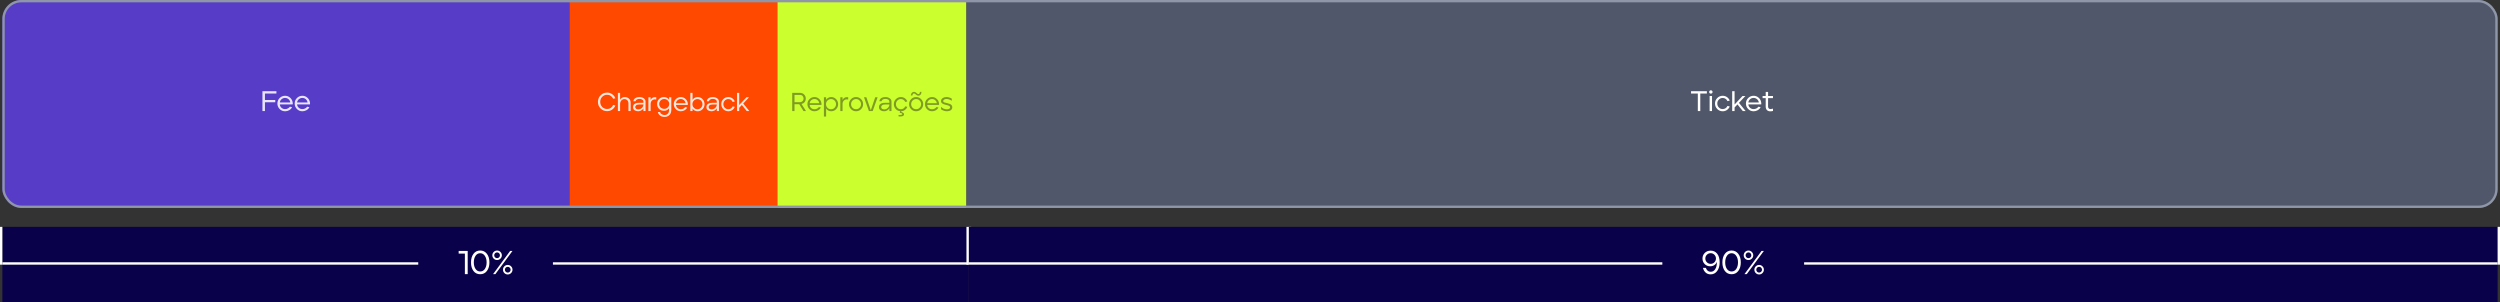 <svg width="1058" height="128" viewBox="0 0 1058 128" fill="none" xmlns="http://www.w3.org/2000/svg">
<rect x="0" y="0" width="1058" height="128" fill="#333333" stroke="none"/>
<g clip-path="url(#clip0_2_172)">
<rect width="240" height="88" transform="translate(1)" fill="#563CC7"/>
<path d="M111.062 47V38.6H116.978V39.572H112.118V42.32H116.498V43.268H112.118V47H111.062ZM120.66 47.096C119.748 47.096 118.976 46.776 118.344 46.136C117.712 45.488 117.396 44.712 117.396 43.808C117.396 42.896 117.712 42.124 118.344 41.492C118.984 40.852 119.756 40.532 120.66 40.532C121.468 40.532 122.172 40.804 122.772 41.348C123.38 41.884 123.74 42.552 123.852 43.352C123.908 43.664 123.912 43.94 123.864 44.18H118.416C118.472 44.772 118.712 45.252 119.136 45.62C119.56 45.988 120.068 46.172 120.66 46.172C121.068 46.172 121.452 46.08 121.812 45.896C122.172 45.712 122.464 45.464 122.688 45.152L123.612 45.368C123.356 45.888 122.952 46.308 122.4 46.628C121.856 46.94 121.276 47.096 120.66 47.096ZM118.416 43.376H122.856C122.784 42.832 122.54 42.376 122.124 42.008C121.716 41.632 121.224 41.444 120.648 41.444C120.064 41.444 119.56 41.632 119.136 42.008C118.72 42.376 118.48 42.832 118.416 43.376ZM127.973 47.096C127.061 47.096 126.289 46.776 125.657 46.136C125.025 45.488 124.709 44.712 124.709 43.808C124.709 42.896 125.025 42.124 125.657 41.492C126.297 40.852 127.069 40.532 127.973 40.532C128.781 40.532 129.485 40.804 130.085 41.348C130.693 41.884 131.053 42.552 131.165 43.352C131.221 43.664 131.225 43.94 131.177 44.18H125.729C125.785 44.772 126.025 45.252 126.449 45.62C126.873 45.988 127.381 46.172 127.973 46.172C128.381 46.172 128.765 46.08 129.125 45.896C129.485 45.712 129.777 45.464 130.001 45.152L130.925 45.368C130.669 45.888 130.265 46.308 129.713 46.628C129.169 46.94 128.589 47.096 127.973 47.096ZM125.729 43.376H130.169C130.097 42.832 129.853 42.376 129.437 42.008C129.029 41.632 128.537 41.444 127.961 41.444C127.377 41.444 126.873 41.632 126.449 42.008C126.033 42.376 125.793 42.832 125.729 43.376Z" fill="#EAE5FF"/>
<rect width="88" height="88" transform="translate(241)" fill="#FF4800"/>
<path d="M256.925 47.044C255.839 47.044 254.919 46.663 254.164 45.9C253.416 45.13 253.042 44.202 253.042 43.117C253.042 42.024 253.419 41.097 254.175 40.334C254.93 39.564 255.847 39.179 256.925 39.179C257.709 39.179 258.413 39.399 259.037 39.839C259.667 40.272 260.133 40.847 260.434 41.566L259.51 41.83C259.275 41.302 258.93 40.884 258.476 40.576C258.028 40.261 257.511 40.103 256.925 40.103C256.096 40.096 255.403 40.385 254.846 40.972C254.288 41.551 254.01 42.266 254.01 43.117C254.01 43.953 254.285 44.664 254.835 45.251C255.392 45.83 256.089 46.12 256.925 46.12C257.519 46.12 258.036 45.97 258.476 45.669C258.923 45.361 259.264 44.943 259.499 44.415L260.434 44.668C260.133 45.379 259.671 45.955 259.048 46.395C258.424 46.828 257.717 47.044 256.925 47.044ZM261.49 47V39.3H262.425V42.171C262.615 41.848 262.883 41.584 263.228 41.379C263.572 41.174 263.972 41.071 264.427 41.071C265.101 41.071 265.681 41.291 266.165 41.731C266.649 42.164 266.891 42.743 266.891 43.469V47H265.956V43.755C265.956 43.183 265.791 42.739 265.461 42.424C265.138 42.101 264.738 41.94 264.262 41.94C263.726 41.94 263.286 42.138 262.942 42.534C262.597 42.923 262.425 43.418 262.425 44.019V47H261.49ZM270.045 47.088C269.466 47.088 268.963 46.945 268.538 46.659C268.12 46.366 267.907 45.933 267.9 45.361C267.885 44.796 268.087 44.349 268.505 44.019C268.923 43.682 269.561 43.513 270.419 43.513L272.3 43.502V43.073C272.3 42.677 272.139 42.376 271.816 42.171C271.493 41.958 271.09 41.852 270.606 41.852C270.203 41.852 269.847 41.933 269.539 42.094C269.238 42.248 269.055 42.497 268.989 42.842L268.076 42.853C268.105 42.296 268.358 41.859 268.835 41.544C269.319 41.229 269.902 41.071 270.584 41.071C271.317 41.071 271.933 41.247 272.432 41.599C272.938 41.944 273.191 42.398 273.191 42.963V47H272.3V45.801C272.212 45.962 272.091 46.127 271.937 46.296C271.79 46.465 271.541 46.641 271.189 46.824C270.844 47 270.463 47.088 270.045 47.088ZM270.111 46.296C270.676 46.296 271.182 46.091 271.629 45.68C272.076 45.262 272.3 44.771 272.3 44.206H270.573C269.942 44.213 269.488 44.331 269.209 44.558C268.93 44.785 268.806 45.06 268.835 45.383C268.864 45.676 269 45.904 269.242 46.065C269.484 46.219 269.774 46.296 270.111 46.296ZM274.401 47V41.17H275.336V42.314C275.519 41.874 275.816 41.548 276.227 41.335C276.645 41.122 277.144 41.06 277.723 41.148V42.138C277.063 41.969 276.498 42.068 276.029 42.435C275.567 42.794 275.336 43.337 275.336 44.063V47H274.401ZM281.228 49.497C280.802 49.497 280.399 49.424 280.018 49.277C279.636 49.138 279.292 48.903 278.984 48.573C278.683 48.25 278.481 47.854 278.379 47.385H279.314C279.438 47.81 279.684 48.133 280.051 48.353C280.417 48.573 280.806 48.683 281.217 48.683C281.752 48.683 282.207 48.503 282.581 48.144C282.962 47.785 283.156 47.227 283.164 46.472V45.801C282.944 46.138 282.643 46.406 282.262 46.604C281.888 46.802 281.47 46.901 281.008 46.901C280.172 46.901 279.475 46.622 278.918 46.065C278.36 45.508 278.082 44.815 278.082 43.986C278.082 43.15 278.36 42.453 278.918 41.896C279.482 41.339 280.179 41.064 281.008 41.071C281.47 41.071 281.888 41.174 282.262 41.379C282.636 41.577 282.936 41.848 283.164 42.193V41.17H284.099V46.406C284.099 47.433 283.816 48.203 283.252 48.716C282.694 49.237 282.02 49.497 281.228 49.497ZM281.085 46.065C281.671 46.065 282.174 45.867 282.592 45.471C283.01 45.068 283.219 44.573 283.219 43.986C283.219 43.407 283.01 42.915 282.592 42.512C282.181 42.109 281.679 41.907 281.085 41.907C280.491 41.907 279.988 42.109 279.578 42.512C279.174 42.908 278.973 43.399 278.973 43.986C278.973 44.58 279.178 45.075 279.589 45.471C280.007 45.867 280.505 46.065 281.085 46.065ZM288.131 47.088C287.295 47.088 286.588 46.795 286.008 46.208C285.429 45.614 285.139 44.903 285.139 44.074C285.139 43.238 285.429 42.53 286.008 41.951C286.595 41.364 287.303 41.071 288.131 41.071C288.872 41.071 289.517 41.32 290.067 41.819C290.625 42.31 290.955 42.923 291.057 43.656C291.109 43.942 291.112 44.195 291.068 44.415H286.074C286.126 44.958 286.346 45.398 286.734 45.735C287.123 46.072 287.589 46.241 288.131 46.241C288.505 46.241 288.857 46.157 289.187 45.988C289.517 45.819 289.785 45.592 289.99 45.306L290.837 45.504C290.603 45.981 290.232 46.366 289.726 46.659C289.228 46.945 288.696 47.088 288.131 47.088ZM286.074 43.678H290.144C290.078 43.179 289.855 42.761 289.473 42.424C289.099 42.079 288.648 41.907 288.12 41.907C287.585 41.907 287.123 42.079 286.734 42.424C286.353 42.761 286.133 43.179 286.074 43.678ZM295.228 47.099C294.766 47.099 294.348 46.993 293.974 46.78C293.6 46.567 293.303 46.285 293.083 45.933V47H292.148V39.3H293.083V42.248C293.303 41.896 293.6 41.614 293.974 41.401C294.355 41.188 294.773 41.078 295.228 41.071C296.049 41.064 296.742 41.353 297.307 41.94C297.871 42.527 298.154 43.242 298.154 44.085C298.154 44.914 297.871 45.625 297.307 46.219C296.749 46.806 296.056 47.099 295.228 47.099ZM295.151 46.241C295.737 46.241 296.236 46.032 296.647 45.614C297.065 45.189 297.274 44.679 297.274 44.085C297.274 43.484 297.065 42.974 296.647 42.556C296.236 42.138 295.737 41.929 295.151 41.929C294.564 41.929 294.062 42.142 293.644 42.567C293.233 42.985 293.028 43.491 293.028 44.085C293.028 44.672 293.237 45.178 293.655 45.603C294.073 46.028 294.571 46.241 295.151 46.241ZM301.101 47.088C300.521 47.088 300.019 46.945 299.594 46.659C299.176 46.366 298.963 45.933 298.956 45.361C298.941 44.796 299.143 44.349 299.561 44.019C299.979 43.682 300.617 43.513 301.475 43.513L303.356 43.502V43.073C303.356 42.677 303.194 42.376 302.872 42.171C302.549 41.958 302.146 41.852 301.662 41.852C301.258 41.852 300.903 41.933 300.595 42.094C300.294 42.248 300.111 42.497 300.045 42.842L299.132 42.853C299.161 42.296 299.414 41.859 299.891 41.544C300.375 41.229 300.958 41.071 301.64 41.071C302.373 41.071 302.989 41.247 303.488 41.599C303.994 41.944 304.247 42.398 304.247 42.963V47H303.356V45.801C303.268 45.962 303.147 46.127 302.993 46.296C302.846 46.465 302.597 46.641 302.245 46.824C301.9 47 301.519 47.088 301.101 47.088ZM301.167 46.296C301.731 46.296 302.237 46.091 302.685 45.68C303.132 45.262 303.356 44.771 303.356 44.206H301.629C300.998 44.213 300.543 44.331 300.265 44.558C299.986 44.785 299.861 45.06 299.891 45.383C299.92 45.676 300.056 45.904 300.298 46.065C300.54 46.219 300.829 46.296 301.167 46.296ZM308.23 47.088C307.387 47.088 306.675 46.791 306.096 46.197C305.524 45.603 305.238 44.895 305.238 44.074C305.238 43.238 305.528 42.53 306.107 41.951C306.694 41.364 307.401 41.071 308.23 41.071C308.846 41.071 309.4 41.243 309.891 41.588C310.382 41.933 310.738 42.384 310.958 42.941L310.078 43.15C309.917 42.783 309.671 42.486 309.341 42.259C309.011 42.032 308.641 41.918 308.23 41.918C307.643 41.918 307.145 42.131 306.734 42.556C306.331 42.974 306.129 43.48 306.129 44.074C306.129 44.675 306.331 45.185 306.734 45.603C307.145 46.021 307.643 46.23 308.23 46.23C308.641 46.23 309.011 46.12 309.341 45.9C309.671 45.673 309.917 45.376 310.078 45.009L310.958 45.218C310.738 45.775 310.382 46.226 309.891 46.571C309.4 46.916 308.846 47.088 308.23 47.088ZM311.903 47V39.3H312.838V44.448L315.896 41.17H317.018L314.532 43.821L317.128 47H316.017L313.96 44.426L312.838 45.614V47H311.903Z" fill="#FFE5DA"/>
<rect width="80" height="88" transform="translate(329)" fill="#CCFF2E"/>
<path d="M335.264 47V39.3H338.553C339.279 39.3 339.869 39.538 340.324 40.015C340.778 40.484 341.006 41.056 341.006 41.731C341.006 42.303 340.837 42.798 340.5 43.216C340.162 43.627 339.733 43.891 339.213 44.008L341.094 47H340.038L338.245 44.107H336.232V47H335.264ZM336.232 43.26H338.443C338.912 43.26 339.301 43.117 339.609 42.831C339.917 42.545 340.071 42.171 340.071 41.709C340.071 41.276 339.935 40.913 339.664 40.62C339.392 40.319 339.022 40.169 338.553 40.169H336.232V43.26ZM344.696 47.088C343.86 47.088 343.152 46.795 342.573 46.208C341.993 45.614 341.704 44.903 341.704 44.074C341.704 43.238 341.993 42.53 342.573 41.951C343.159 41.364 343.867 41.071 344.696 41.071C345.436 41.071 346.082 41.32 346.632 41.819C347.189 42.31 347.519 42.923 347.622 43.656C347.673 43.942 347.677 44.195 347.633 44.415H342.639C342.69 44.958 342.91 45.398 343.299 45.735C343.687 46.072 344.153 46.241 344.696 46.241C345.07 46.241 345.422 46.157 345.752 45.988C346.082 45.819 346.349 45.592 346.555 45.306L347.402 45.504C347.167 45.981 346.797 46.366 346.291 46.659C345.792 46.945 345.26 47.088 344.696 47.088ZM342.639 43.678H346.709C346.643 43.179 346.419 42.761 346.038 42.424C345.664 42.079 345.213 41.907 344.685 41.907C344.149 41.907 343.687 42.079 343.299 42.424C342.917 42.761 342.697 43.179 342.639 43.678ZM348.679 49.31V41.17H349.614V42.215C349.842 41.87 350.142 41.595 350.516 41.39C350.89 41.177 351.308 41.071 351.77 41.071C352.577 41.071 353.266 41.368 353.838 41.962C354.41 42.549 354.696 43.253 354.696 44.074C354.696 44.91 354.41 45.621 353.838 46.208C353.274 46.795 352.584 47.088 351.77 47.088C351.316 47.088 350.898 46.985 350.516 46.78C350.142 46.567 349.842 46.285 349.614 45.933V49.31H348.679ZM351.693 46.241C352.28 46.241 352.779 46.032 353.189 45.614C353.6 45.189 353.805 44.675 353.805 44.074C353.805 43.48 353.6 42.974 353.189 42.556C352.786 42.138 352.287 41.929 351.693 41.929C351.107 41.929 350.604 42.142 350.186 42.567C349.768 42.985 349.559 43.487 349.559 44.074C349.559 44.668 349.765 45.178 350.175 45.603C350.593 46.028 351.099 46.241 351.693 46.241ZM355.629 47V41.17H356.564V42.314C356.748 41.874 357.045 41.548 357.455 41.335C357.873 41.122 358.372 41.06 358.951 41.148V42.138C358.291 41.969 357.727 42.068 357.257 42.435C356.795 42.794 356.564 43.337 356.564 44.063V47H355.629ZM364.392 46.208C363.813 46.795 363.109 47.088 362.28 47.088C361.451 47.088 360.747 46.795 360.168 46.208C359.589 45.614 359.299 44.903 359.299 44.074C359.299 43.245 359.589 42.538 360.168 41.951C360.747 41.364 361.451 41.071 362.28 41.071C363.109 41.071 363.813 41.368 364.392 41.962C364.979 42.549 365.272 43.253 365.272 44.074C365.272 44.903 364.979 45.614 364.392 46.208ZM362.28 46.219C362.874 46.219 363.373 46.01 363.776 45.592C364.187 45.174 364.392 44.668 364.392 44.074C364.392 43.48 364.187 42.974 363.776 42.556C363.365 42.138 362.867 41.929 362.28 41.929C361.693 41.929 361.195 42.138 360.784 42.556C360.381 42.974 360.179 43.48 360.179 44.074C360.179 44.675 360.381 45.185 360.784 45.603C361.195 46.014 361.693 46.219 362.28 46.219ZM367.723 47L365.644 41.17H366.645L368.526 46.659L370.396 41.17H371.397L369.318 47H367.723ZM374.133 47.088C373.554 47.088 373.051 46.945 372.626 46.659C372.208 46.366 371.995 45.933 371.988 45.361C371.973 44.796 372.175 44.349 372.593 44.019C373.011 43.682 373.649 43.513 374.507 43.513L376.388 43.502V43.073C376.388 42.677 376.227 42.376 375.904 42.171C375.581 41.958 375.178 41.852 374.694 41.852C374.291 41.852 373.935 41.933 373.627 42.094C373.326 42.248 373.143 42.497 373.077 42.842L372.164 42.853C372.193 42.296 372.446 41.859 372.923 41.544C373.407 41.229 373.99 41.071 374.672 41.071C375.405 41.071 376.021 41.247 376.52 41.599C377.026 41.944 377.279 42.398 377.279 42.963V47H376.388V45.801C376.3 45.962 376.179 46.127 376.025 46.296C375.878 46.465 375.629 46.641 375.277 46.824C374.932 47 374.551 47.088 374.133 47.088ZM374.199 46.296C374.764 46.296 375.27 46.091 375.717 45.68C376.164 45.262 376.388 44.771 376.388 44.206H374.661C374.03 44.213 373.576 44.331 373.297 44.558C373.018 44.785 372.894 45.06 372.923 45.383C372.952 45.676 373.088 45.904 373.33 46.065C373.572 46.219 373.862 46.296 374.199 46.296ZM380.272 49.255V48.617C380.602 48.683 380.947 48.687 381.306 48.628C381.673 48.569 381.856 48.452 381.856 48.276C381.856 48.122 381.724 47.997 381.46 47.902C381.203 47.807 380.965 47.752 380.745 47.737L380.976 47.077C380.199 47.004 379.553 46.681 379.04 46.109C378.527 45.53 378.27 44.851 378.27 44.074C378.27 43.238 378.56 42.53 379.139 41.951C379.726 41.364 380.433 41.071 381.262 41.071C381.878 41.071 382.432 41.243 382.923 41.588C383.414 41.933 383.77 42.384 383.99 42.941L383.11 43.15C382.949 42.783 382.703 42.486 382.373 42.259C382.043 42.032 381.673 41.918 381.262 41.918C380.675 41.918 380.177 42.131 379.766 42.556C379.363 42.974 379.161 43.48 379.161 44.074C379.161 44.675 379.363 45.185 379.766 45.603C380.177 46.021 380.675 46.23 381.262 46.23C381.673 46.23 382.043 46.12 382.373 45.9C382.703 45.673 382.949 45.376 383.11 45.009L383.99 45.218C383.785 45.746 383.455 46.179 383 46.516C382.545 46.853 382.032 47.04 381.46 47.077L381.35 47.374C381.651 47.44 381.933 47.557 382.197 47.726C382.468 47.895 382.604 48.126 382.604 48.419C382.604 48.639 382.505 48.819 382.307 48.958C382.116 49.105 381.885 49.196 381.614 49.233C381.343 49.277 381.086 49.299 380.844 49.299C380.609 49.299 380.419 49.284 380.272 49.255ZM385.463 40.4C385.492 39.945 385.628 39.579 385.87 39.3C386.112 39.014 386.424 38.871 386.805 38.871C387.084 38.871 387.329 38.952 387.542 39.113C387.762 39.267 387.96 39.425 388.136 39.586C388.319 39.74 388.495 39.817 388.664 39.817C389.067 39.817 389.28 39.502 389.302 38.871H389.984C389.969 39.355 389.841 39.747 389.599 40.048C389.364 40.349 389.053 40.499 388.664 40.499C388.4 40.499 388.162 40.422 387.949 40.268C387.736 40.107 387.538 39.949 387.355 39.795C387.172 39.634 386.988 39.553 386.805 39.553C386.402 39.553 386.182 39.835 386.145 40.4H385.463ZM389.819 46.208C389.24 46.795 388.536 47.088 387.707 47.088C386.878 47.088 386.174 46.795 385.595 46.208C385.016 45.614 384.726 44.903 384.726 44.074C384.726 43.245 385.016 42.538 385.595 41.951C386.174 41.364 386.878 41.071 387.707 41.071C388.536 41.071 389.24 41.368 389.819 41.962C390.406 42.549 390.699 43.253 390.699 44.074C390.699 44.903 390.406 45.614 389.819 46.208ZM387.707 46.219C388.301 46.219 388.8 46.01 389.203 45.592C389.614 45.174 389.819 44.668 389.819 44.074C389.819 43.48 389.614 42.974 389.203 42.556C388.792 42.138 388.294 41.929 387.707 41.929C387.12 41.929 386.622 42.138 386.211 42.556C385.808 42.974 385.606 43.48 385.606 44.074C385.606 44.675 385.808 45.185 386.211 45.603C386.622 46.014 387.12 46.219 387.707 46.219ZM394.453 47.088C393.617 47.088 392.91 46.795 392.33 46.208C391.751 45.614 391.461 44.903 391.461 44.074C391.461 43.238 391.751 42.53 392.33 41.951C392.917 41.364 393.625 41.071 394.453 41.071C395.194 41.071 395.839 41.32 396.389 41.819C396.947 42.31 397.277 42.923 397.379 43.656C397.431 43.942 397.434 44.195 397.39 44.415H392.396C392.448 44.958 392.668 45.398 393.056 45.735C393.445 46.072 393.911 46.241 394.453 46.241C394.827 46.241 395.179 46.157 395.509 45.988C395.839 45.819 396.107 45.592 396.312 45.306L397.159 45.504C396.925 45.981 396.554 46.366 396.048 46.659C395.55 46.945 395.018 47.088 394.453 47.088ZM392.396 43.678H396.466C396.4 43.179 396.177 42.761 395.795 42.424C395.421 42.079 394.97 41.907 394.442 41.907C393.907 41.907 393.445 42.079 393.056 42.424C392.675 42.761 392.455 43.179 392.396 43.678ZM400.748 47.088C399.905 47.088 399.073 46.813 398.251 46.263V45.229C398.53 45.515 398.889 45.761 399.329 45.966C399.777 46.171 400.246 46.274 400.737 46.274C401.163 46.274 401.496 46.19 401.738 46.021C401.988 45.852 402.109 45.643 402.101 45.394C402.101 45.174 401.977 44.991 401.727 44.844C401.485 44.69 401.06 44.547 400.451 44.415C399.696 44.254 399.139 44.048 398.779 43.799C398.42 43.55 398.24 43.205 398.24 42.765C398.24 42.244 398.471 41.834 398.933 41.533C399.395 41.225 399.931 41.071 400.539 41.071C401.287 41.071 402.039 41.291 402.794 41.731V42.655C401.995 42.142 401.243 41.885 400.539 41.885C400.173 41.885 399.85 41.966 399.571 42.127C399.293 42.288 399.153 42.501 399.153 42.765C399.153 43.007 399.282 43.187 399.538 43.304C399.795 43.414 400.264 43.539 400.946 43.678C401.694 43.832 402.222 44.052 402.53 44.338C402.846 44.617 403.003 44.965 403.003 45.383C403.003 45.926 402.791 46.347 402.365 46.648C401.94 46.941 401.401 47.088 400.748 47.088Z" fill="#7E9B22"/>
<rect width="648" height="88" transform="translate(409)" fill="#51576B"/>
<path d="M718.516 47V39.584H715.648V38.6H722.344V39.584H719.56V47H718.516ZM724.541 39.428C724.405 39.564 724.237 39.632 724.037 39.632C723.837 39.632 723.665 39.564 723.521 39.428C723.385 39.292 723.317 39.124 723.317 38.924C723.317 38.724 723.385 38.556 723.521 38.42C723.665 38.276 723.837 38.204 724.037 38.204C724.237 38.204 724.405 38.276 724.541 38.42C724.685 38.556 724.757 38.724 724.757 38.924C724.757 39.124 724.685 39.292 724.541 39.428ZM723.509 47V40.64H724.529V47H723.509ZM729.051 47.096C728.131 47.096 727.355 46.772 726.723 46.124C726.099 45.476 725.787 44.704 725.787 43.808C725.787 42.896 726.103 42.124 726.735 41.492C727.375 40.852 728.147 40.532 729.051 40.532C729.723 40.532 730.327 40.72 730.863 41.096C731.399 41.472 731.787 41.964 732.027 42.572L731.067 42.8C730.891 42.4 730.623 42.076 730.263 41.828C729.903 41.58 729.499 41.456 729.051 41.456C728.411 41.456 727.867 41.688 727.419 42.152C726.979 42.608 726.759 43.16 726.759 43.808C726.759 44.464 726.979 45.02 727.419 45.476C727.867 45.932 728.411 46.16 729.051 46.16C729.499 46.16 729.903 46.04 730.263 45.8C730.623 45.552 730.891 45.228 731.067 44.828L732.027 45.056C731.787 45.664 731.399 46.156 730.863 46.532C730.327 46.908 729.723 47.096 729.051 47.096ZM733.057 47V38.6H734.077V44.216L737.413 40.64H738.637L735.925 43.532L738.757 47H737.545L735.301 44.192L734.077 45.488V47H733.057ZM742.14 47.096C741.228 47.096 740.456 46.776 739.824 46.136C739.192 45.488 738.876 44.712 738.876 43.808C738.876 42.896 739.192 42.124 739.824 41.492C740.464 40.852 741.236 40.532 742.14 40.532C742.948 40.532 743.652 40.804 744.252 41.348C744.86 41.884 745.22 42.552 745.332 43.352C745.388 43.664 745.392 43.94 745.344 44.18H739.896C739.952 44.772 740.192 45.252 740.616 45.62C741.04 45.988 741.548 46.172 742.14 46.172C742.548 46.172 742.932 46.08 743.292 45.896C743.652 45.712 743.944 45.464 744.168 45.152L745.092 45.368C744.836 45.888 744.432 46.308 743.88 46.628C743.336 46.94 742.756 47.096 742.14 47.096ZM739.896 43.376H744.336C744.264 42.832 744.02 42.376 743.604 42.008C743.196 41.632 742.704 41.444 742.128 41.444C741.544 41.444 741.04 41.632 740.616 42.008C740.2 42.376 739.96 42.832 739.896 43.376ZM750.332 46.964C749.372 47.212 748.616 47.168 748.064 46.832C747.512 46.496 747.236 45.892 747.236 45.02L747.248 41.528H745.928V40.64H747.248V38.912H748.256V40.64H750.32V41.528H748.256L748.244 45.008C748.244 45.52 748.416 45.864 748.76 46.04C749.104 46.208 749.628 46.188 750.332 45.98V46.964Z" fill="white"/>
</g>
<rect x="1.5" y="0.5" width="1055" height="87" rx="7.5" stroke="#8F96A8"/>
<rect width="409" height="32" transform="translate(1 96)" fill="#090149"/>
<line y1="-0.5" x2="176" y2="-0.5" transform="matrix(-1 -8.74228e-08 -8.74228e-08 1 177 112)" stroke="white"/>
<line y1="-0.5" x2="16" y2="-0.5" transform="matrix(-4.37114e-08 1 1 4.37114e-08 1 96)" stroke="white"/>
<path d="M196.739 116V107.334H194.107V106.2H197.929V116H196.739ZM206.061 114.67C205.361 115.594 204.413 116.056 203.219 116.056C202.024 116.056 201.077 115.599 200.377 114.684C199.677 113.76 199.327 112.551 199.327 111.058C199.327 109.555 199.677 108.342 200.377 107.418C201.077 106.485 202.024 106.018 203.219 106.018C204.404 106.018 205.351 106.485 206.061 107.418C206.77 108.342 207.125 109.551 207.125 111.044C207.125 112.528 206.77 113.737 206.061 114.67ZM203.219 114.894C204.049 114.894 204.707 114.535 205.193 113.816C205.687 113.088 205.935 112.164 205.935 111.044C205.935 109.924 205.687 109 205.193 108.272C204.698 107.535 204.04 107.166 203.219 107.166C202.388 107.166 201.73 107.535 201.245 108.272C200.759 109 200.517 109.929 200.517 111.058C200.517 112.187 200.764 113.111 201.259 113.83C201.753 114.539 202.407 114.894 203.219 114.894ZM210.369 110.05C209.809 110.05 209.333 109.854 208.941 109.462C208.549 109.07 208.353 108.599 208.353 108.048C208.353 107.488 208.549 107.012 208.941 106.62C209.342 106.228 209.818 106.032 210.369 106.032C210.919 106.032 211.391 106.228 211.783 106.62C212.184 107.012 212.385 107.488 212.385 108.048C212.385 108.599 212.184 109.07 211.783 109.462C211.391 109.854 210.919 110.05 210.369 110.05ZM208.675 116L215.899 106.2H216.879L209.655 116H208.675ZM209.501 108.902C209.743 109.135 210.033 109.252 210.369 109.252C210.705 109.252 210.989 109.135 211.223 108.902C211.456 108.669 211.573 108.384 211.573 108.048C211.573 107.703 211.456 107.413 211.223 107.18C210.999 106.937 210.714 106.816 210.369 106.816C210.023 106.816 209.734 106.937 209.501 107.18C209.267 107.413 209.151 107.703 209.151 108.048C209.151 108.384 209.267 108.669 209.501 108.902ZM214.877 116.154C214.317 116.154 213.841 115.958 213.449 115.566C213.057 115.165 212.861 114.689 212.861 114.138C212.861 113.578 213.057 113.102 213.449 112.71C213.85 112.318 214.326 112.122 214.877 112.122C215.427 112.122 215.899 112.318 216.291 112.71C216.692 113.102 216.893 113.578 216.893 114.138C216.893 114.689 216.692 115.165 216.291 115.566C215.899 115.958 215.427 116.154 214.877 116.154ZM214.023 115.006C214.256 115.239 214.541 115.356 214.877 115.356C215.213 115.356 215.497 115.239 215.731 115.006C215.973 114.773 216.095 114.488 216.095 114.152C216.095 113.807 215.978 113.517 215.745 113.284C215.511 113.041 215.222 112.92 214.877 112.92C214.531 112.92 214.242 113.041 214.009 113.284C213.785 113.517 213.673 113.807 213.673 114.152C213.673 114.488 213.789 114.773 214.023 115.006Z" fill="white"/>
<line x1="234" y1="111.5" x2="410" y2="111.5" stroke="white"/>
<line x1="410.5" y1="96" x2="410.5" y2="112" stroke="white"/>
<rect width="647" height="32" transform="translate(410 96)" fill="#090149"/>
<line y1="-0.5" x2="293.5" y2="-0.5" transform="matrix(-1 -8.74228e-08 -8.74228e-08 1 703.5 112)" stroke="white"/>
<line y1="-0.5" x2="16" y2="-0.5" transform="matrix(-4.37114e-08 1 1 4.37114e-08 410 96)" stroke="white"/>
<path d="M723.937 116.112C723.087 116.112 722.378 115.855 721.809 115.342C721.249 114.819 720.875 114.157 720.689 113.354H721.921C722.042 113.793 722.28 114.18 722.635 114.516C722.999 114.843 723.451 115.006 723.993 115.006C724.795 115.006 725.425 114.637 725.883 113.9C726.34 113.153 726.564 112.309 726.555 111.366L726.527 110.778C726.396 111.338 726.069 111.8 725.547 112.164C725.033 112.528 724.427 112.705 723.727 112.696C722.793 112.687 722.019 112.365 721.403 111.73C720.796 111.086 720.493 110.321 720.493 109.434C720.493 108.501 720.805 107.712 721.431 107.068C722.065 106.415 722.896 106.083 723.923 106.074C725.089 106.065 726.018 106.499 726.709 107.376C727.409 108.244 727.759 109.457 727.759 111.016C727.759 112.537 727.404 113.769 726.695 114.712C725.995 115.645 725.075 116.112 723.937 116.112ZM722.355 111.002C722.793 111.441 723.325 111.66 723.951 111.66C724.576 111.66 725.103 111.441 725.533 111.002C725.971 110.563 726.191 110.031 726.191 109.406C726.191 108.781 725.971 108.249 725.533 107.81C725.103 107.371 724.576 107.152 723.951 107.152C723.325 107.152 722.793 107.371 722.355 107.81C721.916 108.249 721.697 108.781 721.697 109.406C721.697 110.031 721.916 110.563 722.355 111.002ZM735.647 114.67C734.947 115.594 733.999 116.056 732.805 116.056C731.61 116.056 730.663 115.599 729.963 114.684C729.263 113.76 728.913 112.551 728.913 111.058C728.913 109.555 729.263 108.342 729.963 107.418C730.663 106.485 731.61 106.018 732.805 106.018C733.99 106.018 734.937 106.485 735.647 107.418C736.356 108.342 736.711 109.551 736.711 111.044C736.711 112.528 736.356 113.737 735.647 114.67ZM732.805 114.894C733.635 114.894 734.293 114.535 734.779 113.816C735.273 113.088 735.521 112.164 735.521 111.044C735.521 109.924 735.273 109 734.779 108.272C734.284 107.535 733.626 107.166 732.805 107.166C731.974 107.166 731.316 107.535 730.831 108.272C730.345 109 730.103 109.929 730.103 111.058C730.103 112.187 730.35 113.111 730.845 113.83C731.339 114.539 731.993 114.894 732.805 114.894ZM739.955 110.05C739.395 110.05 738.919 109.854 738.527 109.462C738.135 109.07 737.939 108.599 737.939 108.048C737.939 107.488 738.135 107.012 738.527 106.62C738.928 106.228 739.404 106.032 739.955 106.032C740.505 106.032 740.977 106.228 741.369 106.62C741.77 107.012 741.971 107.488 741.971 108.048C741.971 108.599 741.77 109.07 741.369 109.462C740.977 109.854 740.505 110.05 739.955 110.05ZM738.261 116L745.485 106.2H746.465L739.241 116H738.261ZM739.087 108.902C739.329 109.135 739.619 109.252 739.955 109.252C740.291 109.252 740.575 109.135 740.809 108.902C741.042 108.669 741.159 108.384 741.159 108.048C741.159 107.703 741.042 107.413 740.809 107.18C740.585 106.937 740.3 106.816 739.955 106.816C739.609 106.816 739.32 106.937 739.087 107.18C738.853 107.413 738.737 107.703 738.737 108.048C738.737 108.384 738.853 108.669 739.087 108.902ZM744.463 116.154C743.903 116.154 743.427 115.958 743.035 115.566C742.643 115.165 742.447 114.689 742.447 114.138C742.447 113.578 742.643 113.102 743.035 112.71C743.436 112.318 743.912 112.122 744.463 112.122C745.013 112.122 745.485 112.318 745.877 112.71C746.278 113.102 746.479 113.578 746.479 114.138C746.479 114.689 746.278 115.165 745.877 115.566C745.485 115.958 745.013 116.154 744.463 116.154ZM743.609 115.006C743.842 115.239 744.127 115.356 744.463 115.356C744.799 115.356 745.083 115.239 745.317 115.006C745.559 114.773 745.681 114.488 745.681 114.152C745.681 113.807 745.564 113.517 745.331 113.284C745.097 113.041 744.808 112.92 744.463 112.92C744.117 112.92 743.828 113.041 743.595 113.284C743.371 113.517 743.259 113.807 743.259 114.152C743.259 114.488 743.375 114.773 743.609 115.006Z" fill="white"/>
<line x1="763.5" y1="111.5" x2="1057" y2="111.5" stroke="white"/>
<line x1="1057.5" y1="96" x2="1057.5" y2="112" stroke="white"/>
<defs>
<clipPath id="clip0_2_172">
<rect x="1" width="1056" height="88" rx="8" fill="white"/>
</clipPath>
</defs>
</svg>
